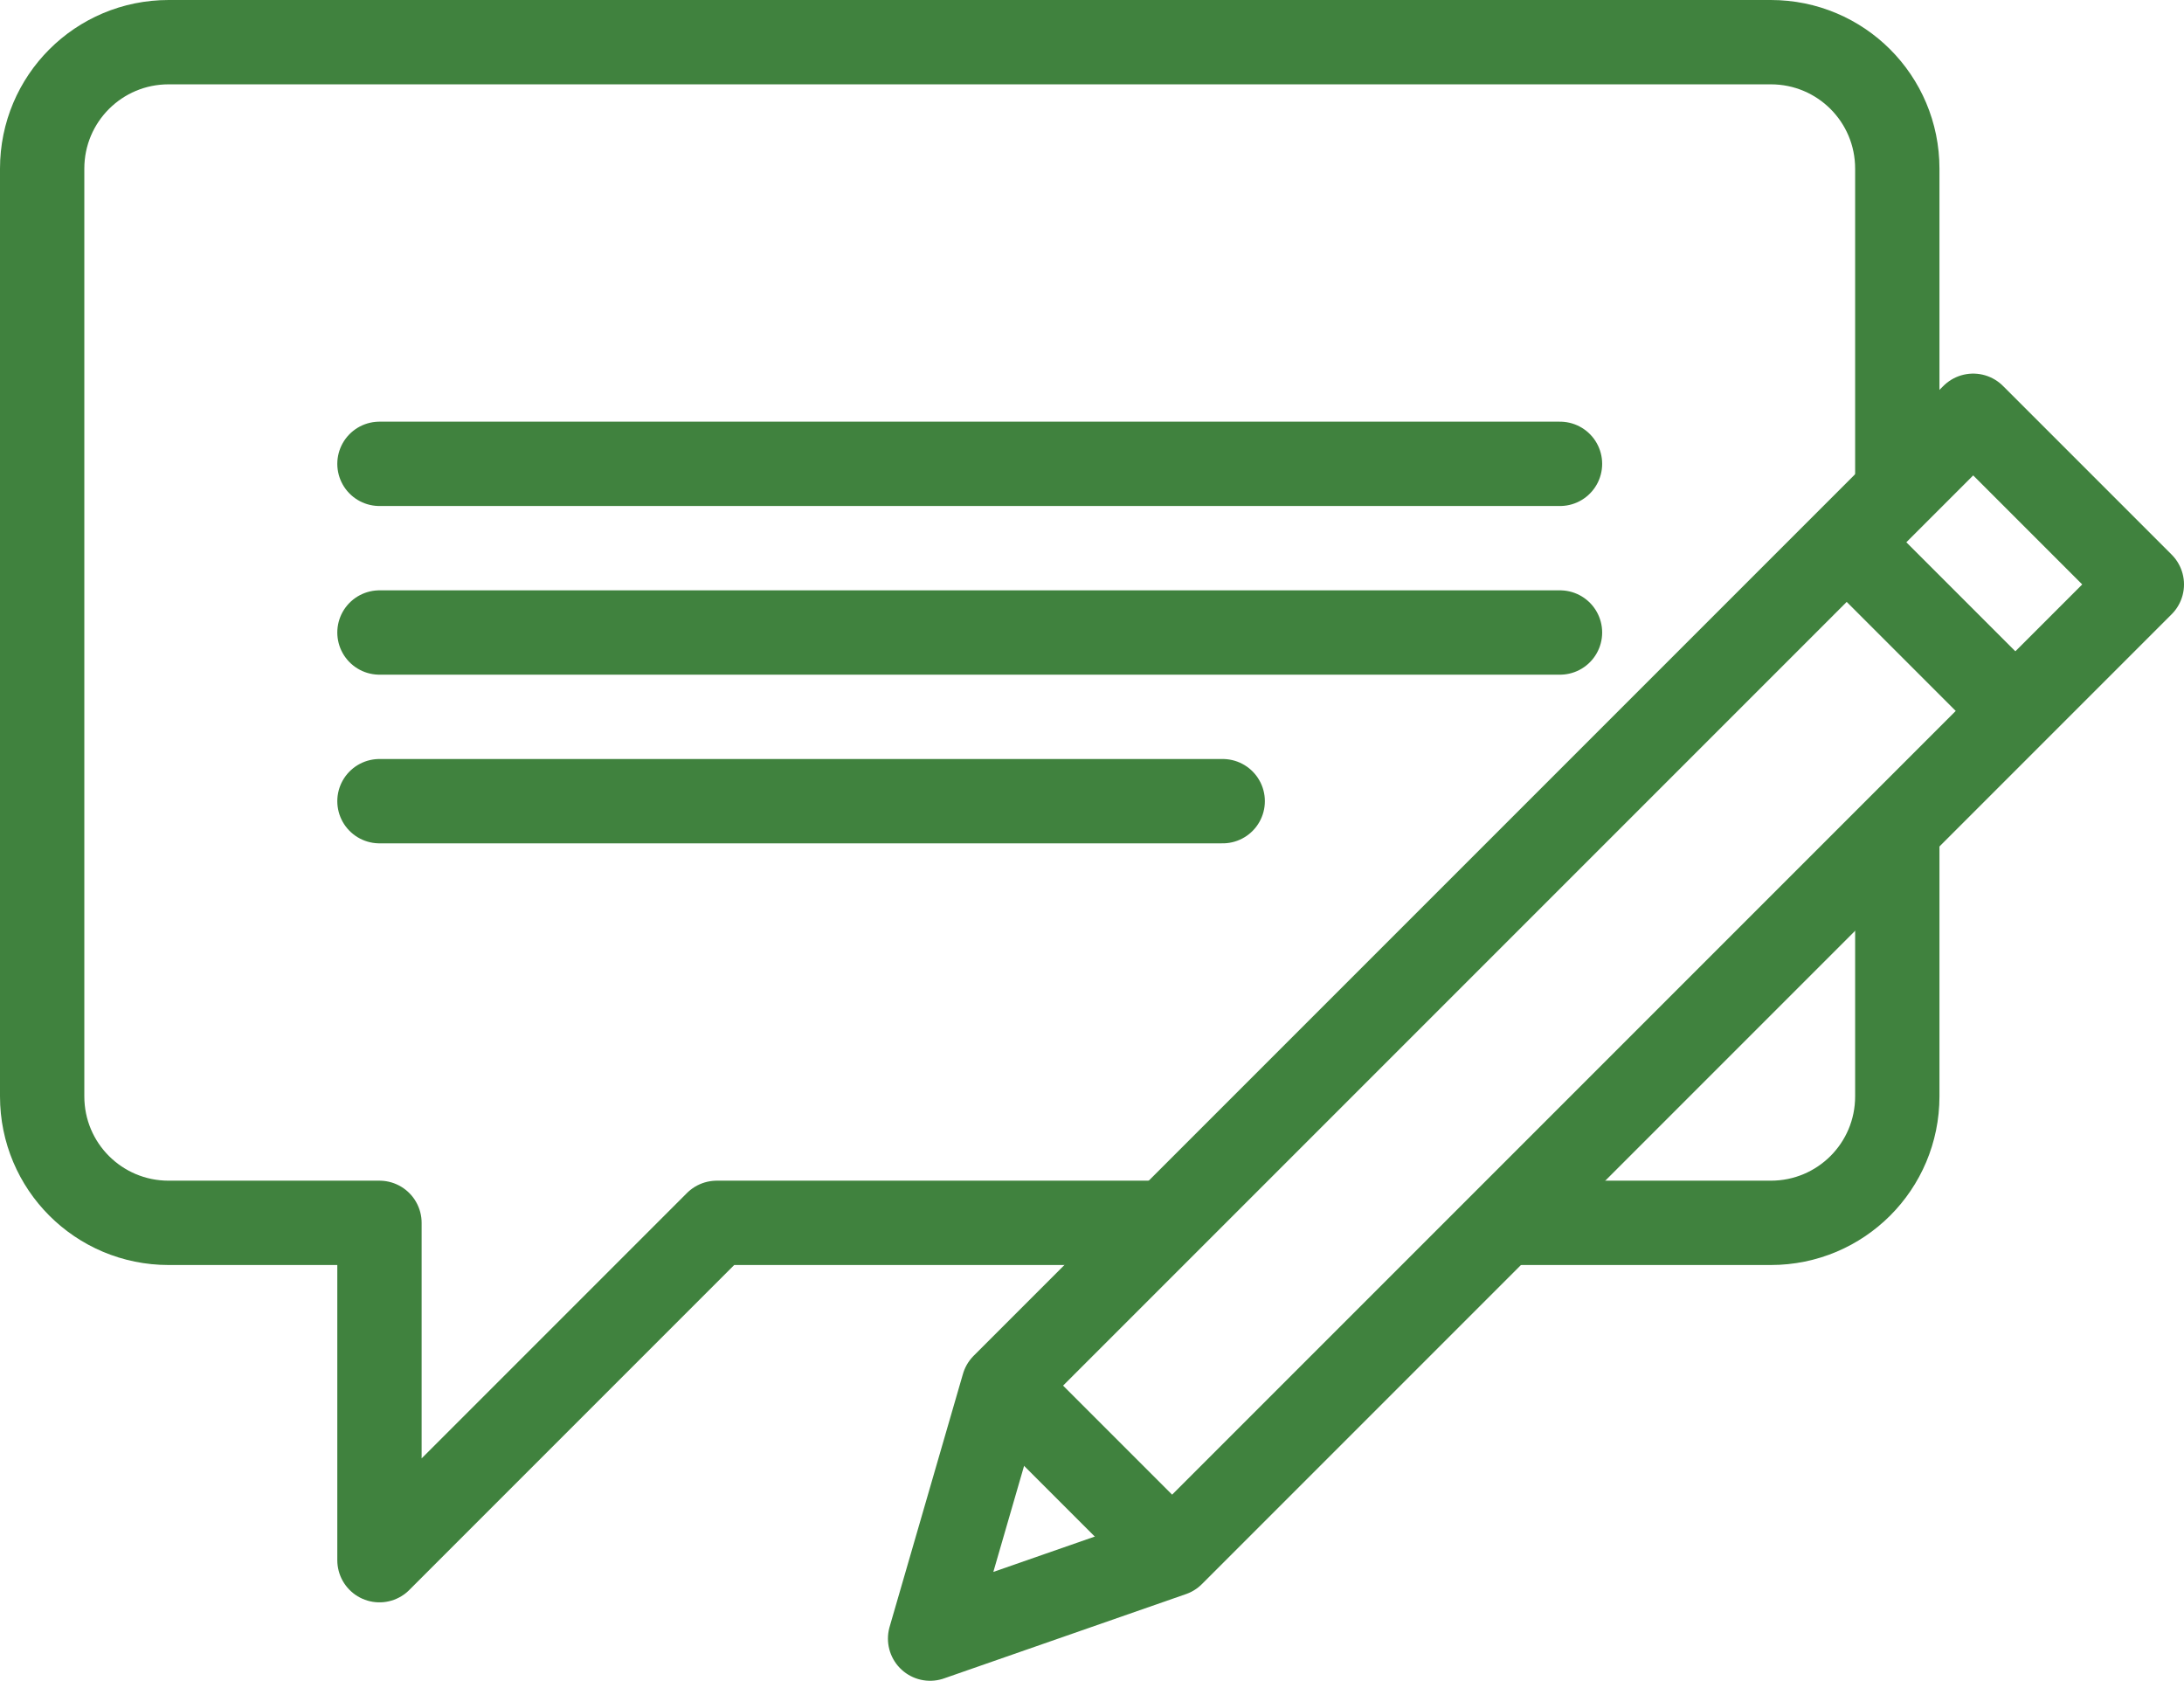 <?xml version="1.0" encoding="UTF-8"?>
<svg id="Layer_2" data-name="Layer 2" xmlns="http://www.w3.org/2000/svg" viewBox="0 0 51.8 39.86">
  <defs>
    <style>
      .cls-1 {
        stroke-linecap: round;
      }

      .cls-1, .cls-2 {
        fill: none;
        stroke: #40823e;
        stroke-linejoin: round;
        stroke-width: 2px;
      }
    </style>
  </defs>
  <g id="Layer_1-2" data-name="Layer 1">
    <g>
      <path class="cls-2" d="m45,12V4c0-1.66-1.34-3-3-3H4c-1.66,0-3,1.34-3,3v22c0,1.66,1.34,3,3,3h5v8l8-8h11"/>
      <line class="cls-1" x1="9" y1="15" x2="37" y2="15"/>
      <line class="cls-1" x1="9" y1="11" x2="37" y2="11"/>
      <line class="cls-1" x1="9" y1="19" x2="29" y2="19"/>
      <polygon class="cls-2" points="46.8 9.86 23.8 32.86 22.06 38.86 27.8 36.86 50.8 13.86 46.8 9.86"/>
      <line class="cls-2" x1="23.8" y1="32.86" x2="27.8" y2="36.86"/>
      <line class="cls-2" x1="43.8" y1="12.86" x2="47.8" y2="16.86"/>
      <path class="cls-2" d="m45,20v6c0,1.66-1.34,3-3,3h-6"/>
    </g>
  </g>
</svg>